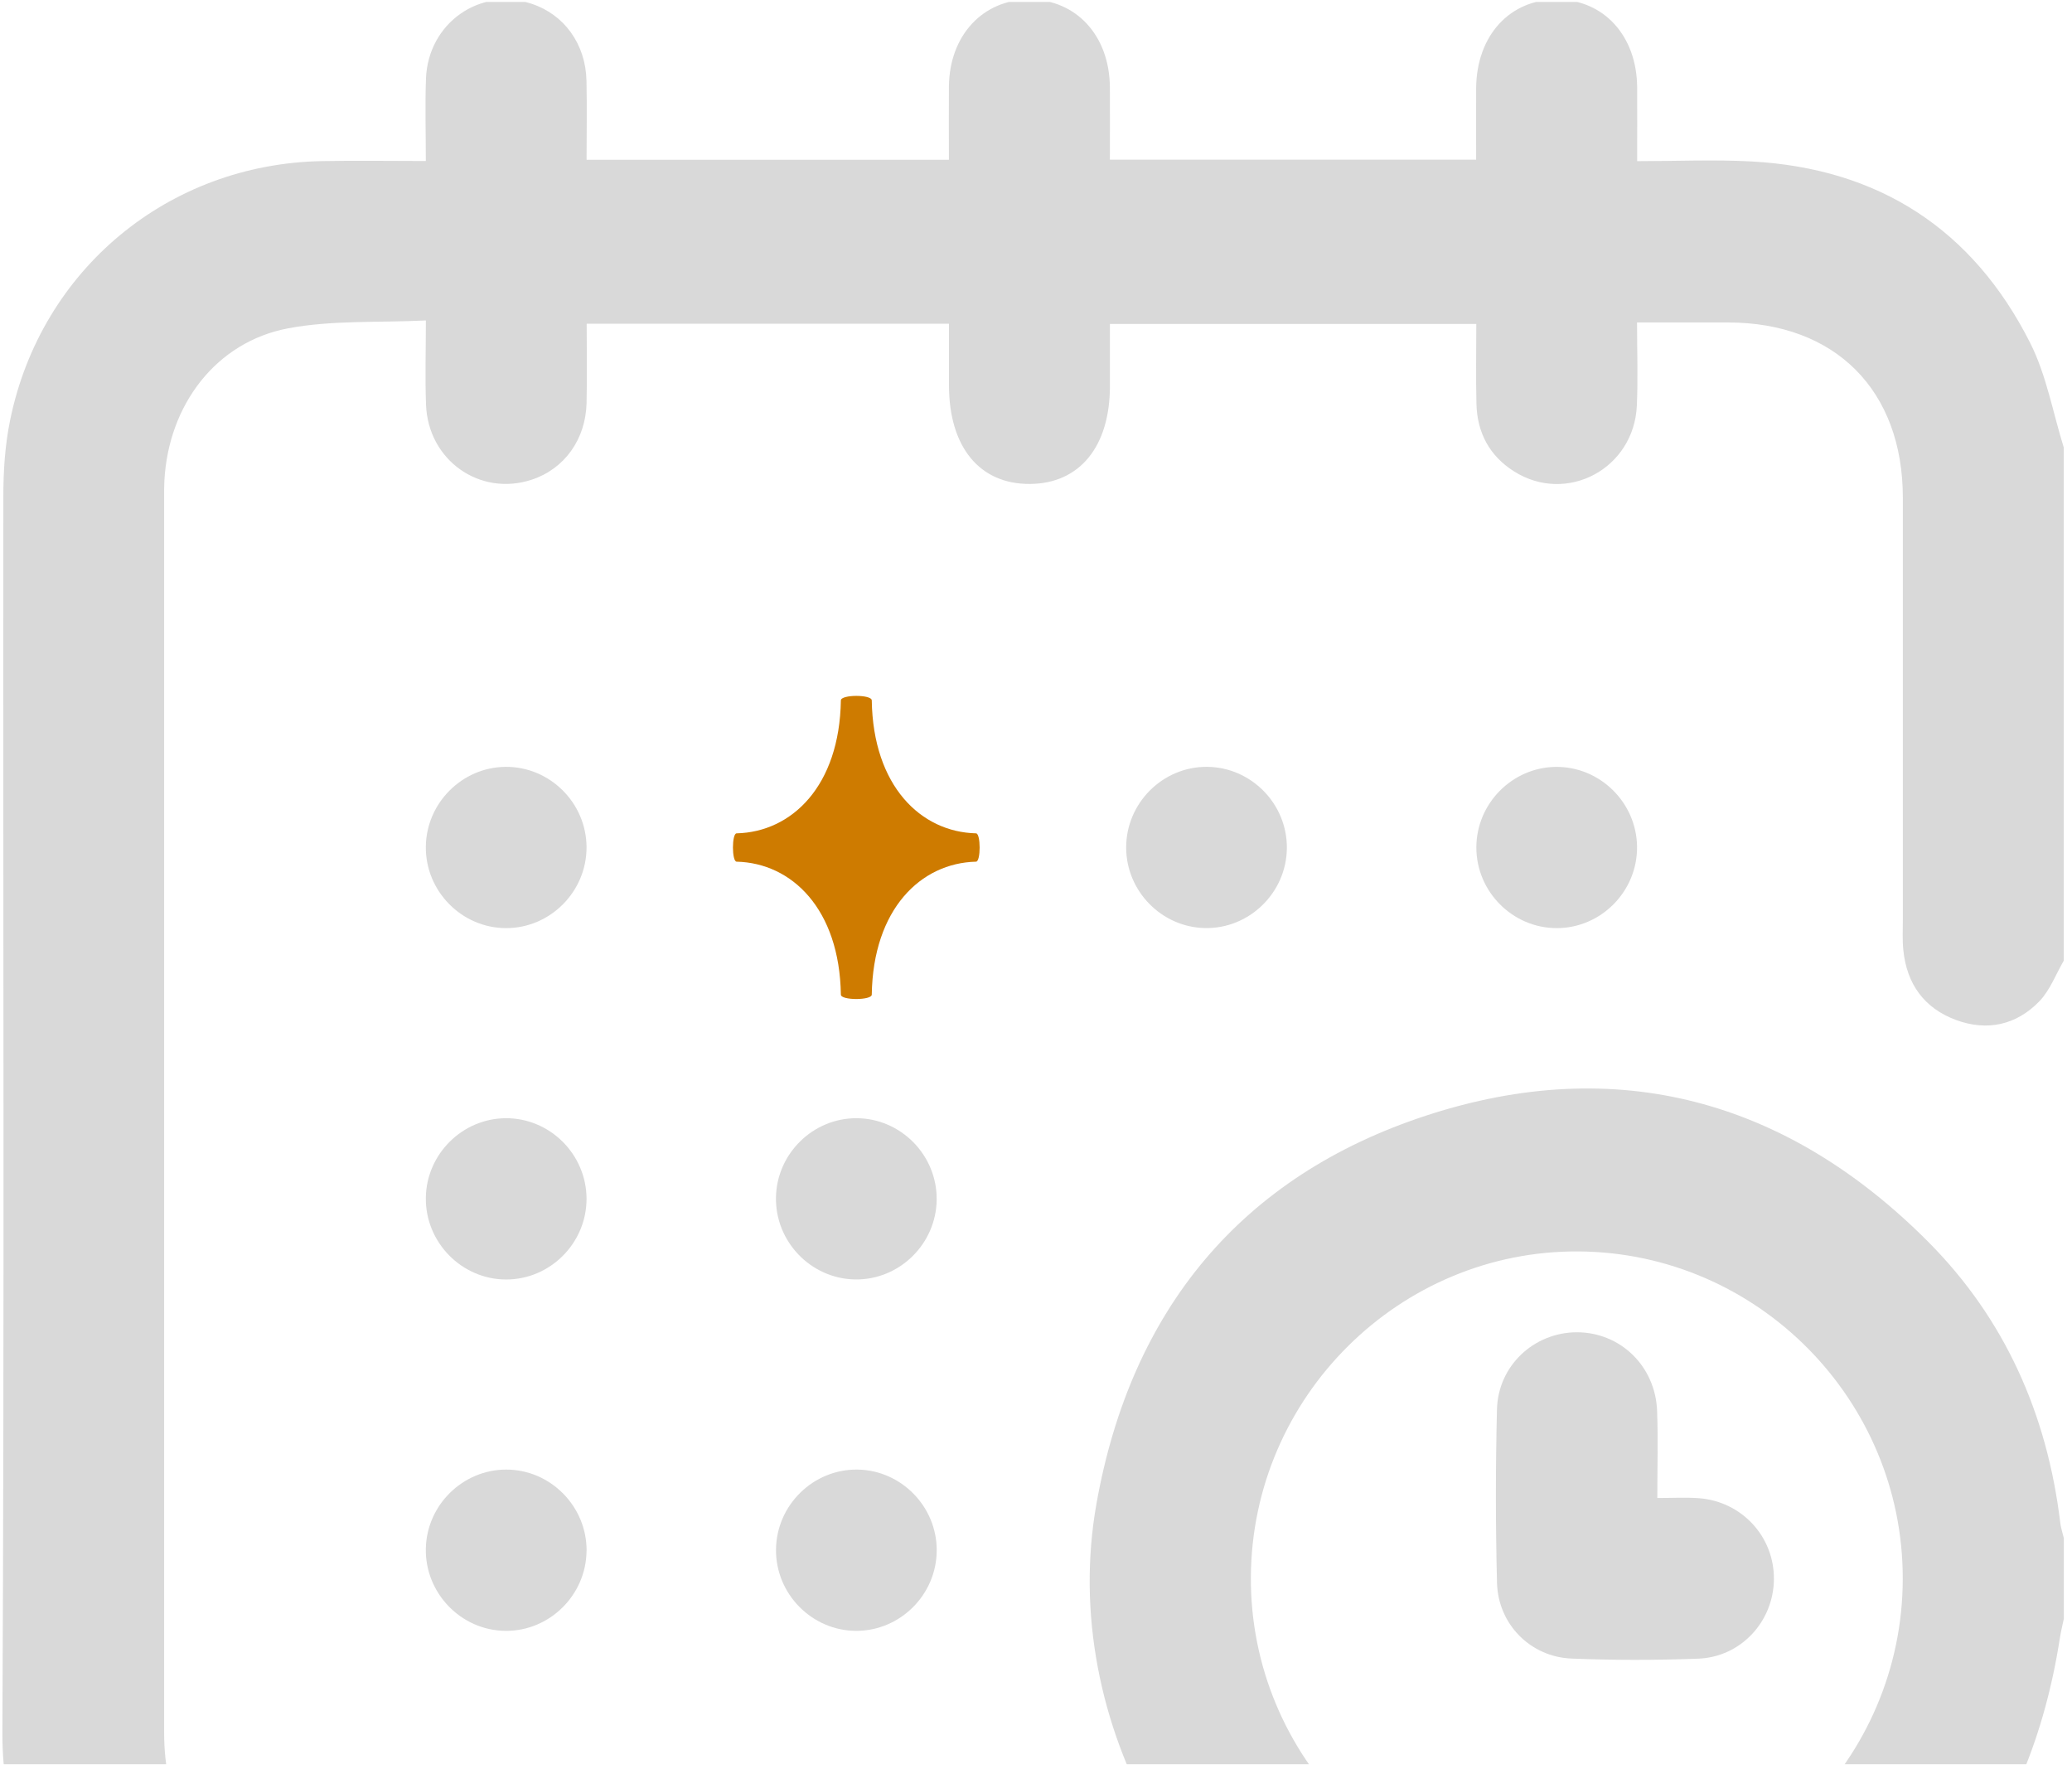 <svg width="294" height="251" viewBox="0 0 294 251" fill="none" xmlns="http://www.w3.org/2000/svg">
<g clip-path="url(#clip0_4_24)">
<path d="M292.838 136.273C291.701 138.224 290.879 140.491 289.355 142.062C286.101 145.42 281.945 146.331 277.532 144.695C273.019 143.024 270.544 139.58 270.065 134.773C269.921 133.353 270 131.911 270 130.476C270 110.517 270 90.558 270 70.607C269.993 55.369 260.416 45.762 245.223 45.748C241.046 45.748 236.869 45.748 232.284 45.748C232.284 49.78 232.427 53.661 232.256 57.535C231.862 66.496 222.299 71.597 214.825 66.869C211.348 64.666 209.596 61.388 209.496 57.291C209.403 53.582 209.475 49.866 209.475 45.956H157.489C157.489 48.905 157.489 51.832 157.489 54.766C157.489 63.354 153.198 68.605 146.145 68.655C138.985 68.706 134.651 63.411 134.651 54.63C134.651 51.782 134.651 48.941 134.651 45.927H83.245C83.245 49.601 83.316 53.374 83.23 57.148C83.116 62.335 80.076 66.525 75.463 68.046C68.11 70.485 60.742 65.312 60.449 57.406C60.306 53.618 60.428 49.823 60.428 45.461C53.69 45.791 47.131 45.397 40.873 46.58C30.659 48.51 23.906 57.435 23.327 68.175C23.284 68.935 23.291 69.703 23.291 70.463C23.291 128.905 23.291 187.339 23.291 245.78C23.291 255.709 27.139 263.537 36.238 267.827C39.714 269.463 43.912 270.216 47.796 270.244C75.87 270.445 103.952 270.366 132.033 270.331C135.716 270.331 139.028 271.127 141.667 273.817C147.161 279.413 145.473 288.733 138.384 292.133C137.54 292.542 136.668 292.894 135.809 293.274H40.98C40.651 293.109 40.336 292.843 39.986 292.8C18.506 290.167 0.217 270.933 0.338 245.673C0.632 187.253 0.417 128.833 0.474 70.42C0.474 66.819 0.71 63.138 1.433 59.623C5.796 38.237 23.871 23.271 45.665 22.855C50.486 22.762 55.314 22.841 60.421 22.841C60.421 18.751 60.306 14.956 60.442 11.168C60.735 3.269 68.103 -1.896 75.456 0.543C80.062 2.071 83.102 6.254 83.216 11.441C83.302 15.207 83.23 18.981 83.23 22.669H134.644C134.644 19.096 134.615 15.681 134.644 12.266C134.715 5.013 139.479 -0.095 146.102 -0.074C152.718 -0.052 157.418 5.063 157.482 12.338C157.511 15.745 157.482 19.153 157.482 22.647H209.453C209.453 19.146 209.439 15.824 209.453 12.503C209.51 5.034 214.245 -0.124 220.969 -0.074C227.585 -0.024 232.248 5.092 232.299 12.388C232.327 15.788 232.299 19.196 232.299 22.862C237.928 22.862 243.249 22.618 248.542 22.905C266.588 23.895 279.935 32.526 288.075 48.668C290.385 53.245 291.286 58.54 292.838 63.504V136.273Z" fill="black" fill-opacity="0.15"/>
<path d="M218.022 293.261C211.413 291.596 204.597 290.527 198.245 288.174C168.776 277.284 150.065 244.332 155.58 213.318C160.465 185.841 176.1 166.843 202.422 158.242C229.38 149.432 253.521 156.017 273.577 176.148C284.47 187.082 290.478 200.627 292.331 216.001C292.417 216.74 292.667 217.465 292.839 218.197V229.654C292.646 230.572 292.417 231.491 292.274 232.416C288.011 259.807 273.105 278.812 247.355 288.863C241.676 291.08 235.432 291.826 229.445 293.246H218.022V293.261ZM223.601 270.332C249.043 270.418 269.943 249.548 269.986 224.001C270.029 198.575 249.394 177.72 224.016 177.533C198.588 177.354 177.624 198.159 177.488 223.728C177.352 249.247 198.131 270.246 223.601 270.339V270.332Z" fill="black" fill-opacity="0.15"/>
<path d="M83.225 120.196C83.239 126.495 78.061 131.689 71.781 131.667C65.501 131.646 60.358 126.416 60.422 120.117C60.487 113.932 65.558 108.846 71.724 108.789C78.004 108.731 83.211 113.897 83.225 120.196Z" fill="black" fill-opacity="0.15"/>
<path d="M171.237 108.788C177.517 108.81 182.66 114.04 182.596 120.339C182.531 126.638 177.281 131.767 171.008 131.66C164.843 131.559 159.807 126.437 159.793 120.253C159.779 113.954 164.957 108.76 171.237 108.788Z" fill="black" fill-opacity="0.15"/>
<path d="M232.285 120.117C232.349 126.416 227.207 131.646 220.927 131.668C214.647 131.689 209.468 126.502 209.482 120.203C209.497 114.012 214.532 108.897 220.698 108.796C226.971 108.696 232.221 113.826 232.285 120.124V120.117Z" fill="black" fill-opacity="0.15"/>
<path d="M83.225 170.071C83.225 176.37 78.04 181.55 71.76 181.514C65.48 181.478 60.351 176.233 60.423 169.934C60.494 163.75 65.58 158.678 71.745 158.635C78.025 158.592 83.218 163.765 83.225 170.071Z" fill="black" fill-opacity="0.15"/>
<path d="M132.907 170.185C132.843 176.484 127.593 181.614 121.32 181.506C115.04 181.406 109.961 176.104 110.105 169.812C110.24 163.628 115.383 158.606 121.549 158.635C127.829 158.656 132.971 163.886 132.907 170.185Z" fill="black" fill-opacity="0.15"/>
<path d="M83.224 219.997C83.181 226.296 77.953 231.44 71.68 231.361C65.4 231.282 60.307 226.002 60.422 219.703C60.536 213.519 65.657 208.482 71.83 208.482C78.11 208.482 83.267 213.698 83.232 219.997H83.224Z" fill="black" fill-opacity="0.15"/>
<path d="M121.461 231.361C115.181 231.332 110.039 226.102 110.11 219.803C110.174 213.504 115.425 208.381 121.705 208.482C127.87 208.582 132.906 213.712 132.913 219.896C132.927 226.195 127.741 231.382 121.461 231.361Z" fill="black" fill-opacity="0.15"/>
<path d="M235.138 212.514C237.37 212.514 239.179 212.414 240.968 212.535C247.126 212.952 251.782 218.002 251.704 224.093C251.625 230.062 247.004 235.084 240.946 235.307C234.967 235.529 228.966 235.536 222.993 235.292C217.164 235.063 212.564 230.421 212.414 224.552C212.207 216.359 212.207 208.152 212.407 199.959C212.557 193.739 217.65 189.025 223.723 189.004C229.902 188.99 234.902 193.804 235.131 200.181C235.274 204.163 235.16 208.152 235.16 212.514H235.138Z" fill="black" fill-opacity="0.15"/>
</g>
<g clip-path="url(#clip1_4_24)">
<path d="M104.523 122.242C112.359 122.428 119.127 128.966 119.313 141.103C119.313 141.938 123.697 141.928 123.697 141.103C123.884 128.966 130.652 122.428 138.487 122.242C139.181 122.242 139.171 118.221 138.487 118.221C130.652 118.035 123.884 111.498 123.697 99.361C123.697 98.505 119.313 98.515 119.313 99.361C119.127 111.498 112.359 118.035 104.523 118.221C103.819 118.221 103.829 122.242 104.523 122.242Z" fill="#CE7B00"/>
</g>
<defs>
<clipPath id="clip0_4_24">
<rect width="293" height="250" fill="white" transform="translate(0.053 0.277)"/>
</clipPath>
<clipPath id="clip1_4_24">
<rect width="35" height="43" fill="white" transform="translate(104.005 98.731)"/>
</clipPath>
</defs>
</svg>
